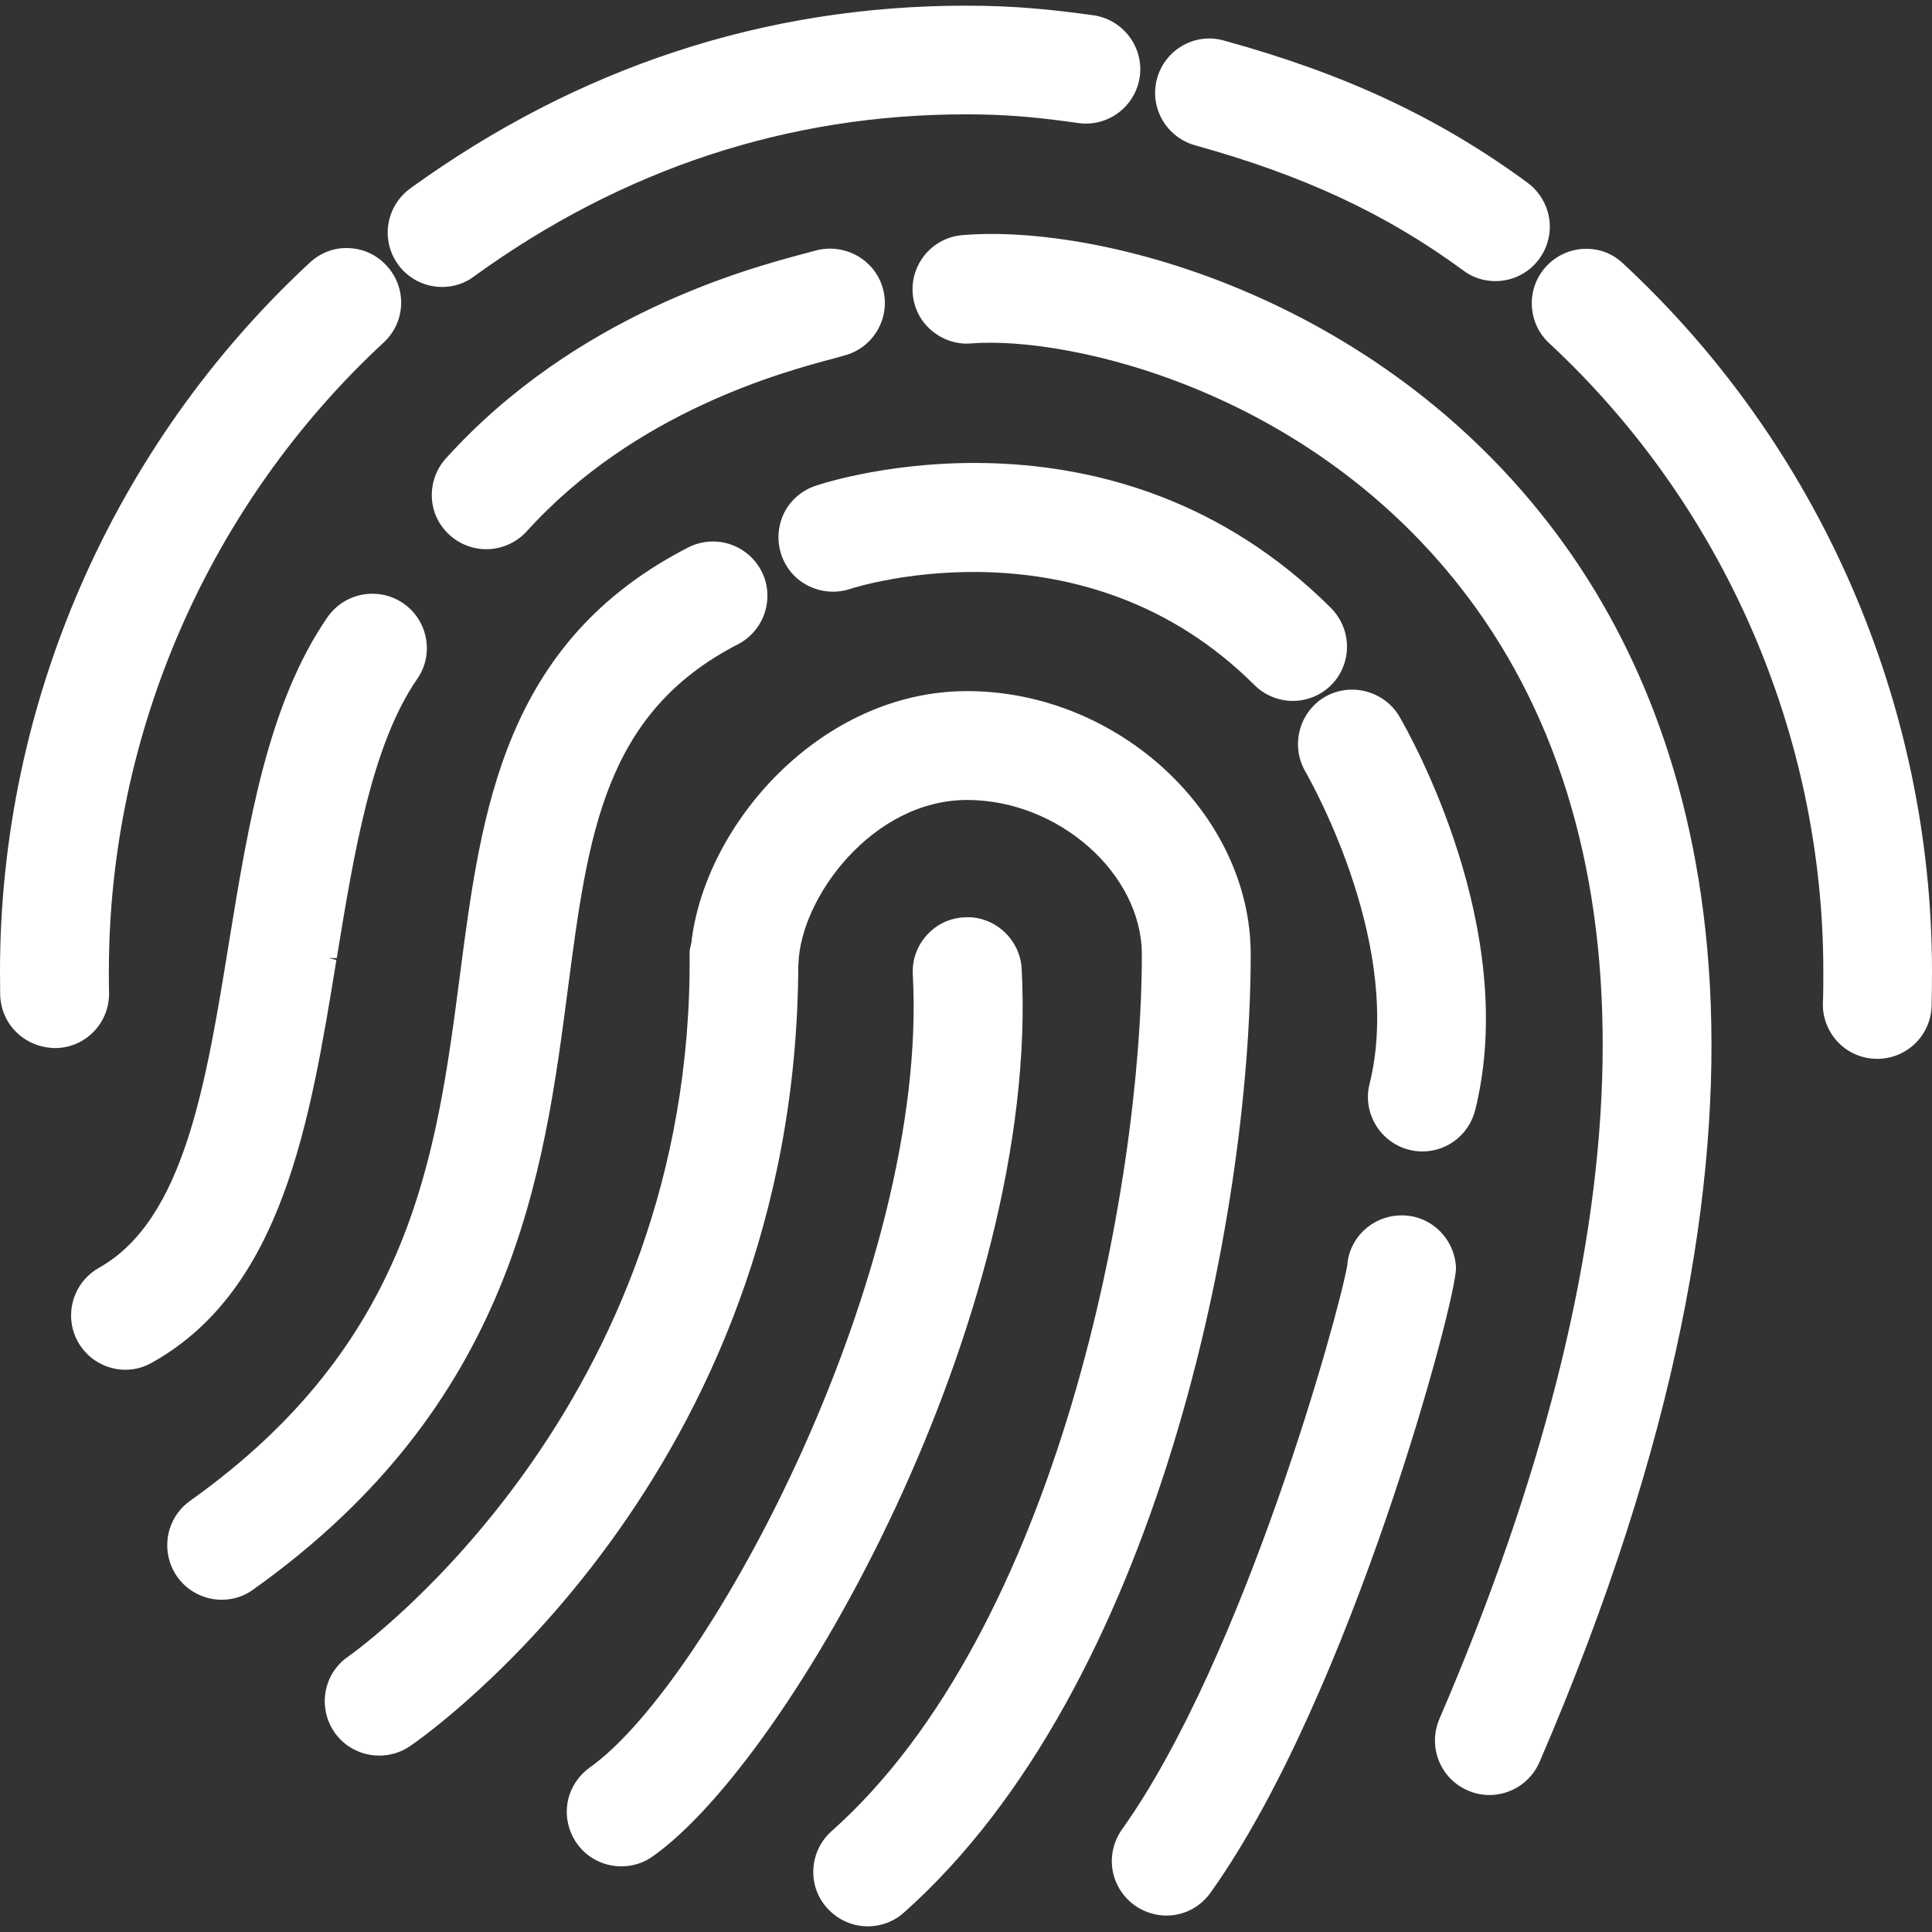 <?xml version="1.0" standalone="no"?><!DOCTYPE svg PUBLIC "-//W3C//DTD SVG 1.1//EN" "http://www.w3.org/Graphics/SVG/1.1/DTD/svg11.dtd"><svg t="1551684936011" class="icon" style="" viewBox="0 0 1024 1024" version="1.1" xmlns="http://www.w3.org/2000/svg" p-id="10886" xmlns:xlink="http://www.w3.org/1999/xlink" width="16" height="16"><rect x="0" y="0" width="1024" height="1024" fill="#333333" stroke="none"/><defs><style type="text/css"></style></defs><path d="M234.3 152.1c-12.5 0-23.5-8-27.4-19.9-3.9-11.9 0.4-24.9 10.5-32.3C306.3 35.6 405.4 3 512 3c26.1 0 45.9 2.1 67.6 5.1 15.7 2.3 26.7 16.9 24.5 32.6-2.3 15.8-16.9 26.8-32.7 24.5-19.7-2.8-36.5-4.6-59.5-4.6-94.2 0-182 28.9-260.8 86-4.7 3.6-10.7 5.5-16.8 5.5zM792.5 149c-6.1 0-12.2-2-17-5.7C734.8 113.4 691 93 633.7 77.1c-10-2.7-17.9-10.6-20.5-20.5-2.7-10 0.3-20.7 7.7-28 7.5-7.3 18.2-10 28.2-7 64.3 17.7 113.9 41 160.6 75.3 10 7.5 14.2 20.4 10.3 32.2-3.9 11.9-14.9 19.9-27.4 19.9h-0.1zM995 561.2c-7.9 0-15.3-3.1-20.8-8.8-5.5-5.8-8.4-13.5-8-21.2 0.2-5.3 0.2-10.8 0.2-16.3 0-125.9-53-247.3-145.3-333-5.7-5.3-8.9-12.4-9.2-20.1-0.3-7.7 2.5-15.1 7.7-20.7s12.4-8.9 20-9.2c7.9-0.3 15 2.4 20.6 7.7C964.3 236.1 1024 372.9 1024 515c0 6.1-0.1 12.2-0.2 18.4-0.6 15.6-13.3 27.8-28.8 27.8zM29.7 555.5C13.3 555.5 0.6 543.1 0.1 527.4c0-4.2-0.1-8.3-0.1-12.4 0-142.2 59.9-279.1 164.2-375.8 5.7-5.3 13.1-8.1 20.7-7.7 7.7 0.3 14.8 3.6 20 9.3 5.2 5.6 8 13 7.7 20.7-0.3 7.7-3.6 14.8-9.2 20C110.8 267.3 57.7 388.8 57.7 515c0 3.7 0 7.4 0.1 11 0.4 15.9-12.2 29.2-28.1 29.5zM66.5 726c-13.1 0-24.6-8.9-27.9-21.5-3.3-12.7 2.4-26.1 13.8-32.5 45.1-25.3 56.7-96.9 69-172.7 10.2-62.5 20.7-126.6 52.2-172.2 9.1-13.1 27.1-16.3 40.2-7.3 13.1 9.1 16.4 27.1 7.3 40.1-24.1 34.9-33.5 92.3-42.6 147.9h-4.3l4.1 1c-14 85.9-28.5 174.7-97.7 213.4-4.3 2.5-9.2 3.8-14.1 3.8zM257.7 291.1c-11.4 0-21.7-6.8-26.4-17.1-4.6-10.4-2.6-22.6 5-31 69.2-76.6 160.7-100.8 190.8-108.8l5.2-1.4c15.2-4.1 31.1 4.6 35.5 19.6 4.5 15-4 31-19.1 35.7-1.7 0.5-3.9 1.1-6.8 1.9-26 6.9-105.2 27.9-162.8 91.7-5.4 5.9-13.2 9.4-21.4 9.4zM789.4 951.4c-3.9 0-7.8-0.8-11.4-2.4-7-3-12.5-8.6-15.4-15.8-2.8-7.1-2.7-15.1 0.3-22.1C871.3 659.4 878 455.9 782.4 322.4 699.4 206.8 566.4 178 515 182c-10.1 1-20.2-3.8-26.2-12.2-5.9-8.5-6.8-19.6-2.3-28.9 4.4-9.3 13.6-15.6 23.9-16.3 73.5-6.1 225.2 33.5 318.9 164.2C904.7 394 963.6 591.2 816 933.9c-4.6 10.6-15 17.5-26.6 17.5zM117.5 847.9c-12.6 0-23.7-8.1-27.5-20.1-3.8-12 0.5-25 10.7-32.3 117.7-83.7 130.6-182.9 143.1-278.9 11.3-86.7 23-176.2 120.9-226.4 9.1-4.7 20.2-4.2 28.8 1.4 8.7 5.6 13.8 15.4 13.2 25.7-0.5 10.2-6.5 19.5-15.6 24.2-71 36.5-79.4 100.9-90.1 182.5-12.8 98.1-28.7 220.2-166.8 318.5-4.9 3.6-10.7 5.4-16.7 5.4z" p-id="10887" fill="#ffffff"></path><path d="M753.9 610.3c-2.4 0-4.7-0.3-7-0.9-7.4-1.8-13.8-6.6-17.7-13.1-4-6.7-5.2-14.4-3.3-21.8 17.8-71.8-28.7-156.1-34-165.5-8-13.7-3.4-31.4 10.1-39.5 13.6-8 31.3-3.5 39.5 9.9 6.7 11.5 64 113.9 40.4 208.9-3.2 12.9-14.7 22-28 22zM685.2 371.5c-7.6 0-15-3.1-20.3-8.4-90-89.7-209.1-52.6-214.2-51-9.7 3.3-20.6 1.1-28.4-5.7-7.7-6.8-11.2-17.4-9.1-27.5 2-10.1 9.4-18.3 19.3-21.5 6.7-2.3 157-50.8 273 64.9 8.2 8.3 10.7 20.6 6.3 31.4-4.4 10.8-14.9 17.8-26.6 17.8zM459.9 1021c-11.9 0-22.7-7.5-27-18.6-4.2-11.2-1.1-23.9 7.8-31.8C560.6 864.1 605.2 629 605.2 505.9c0-42.8-44.1-81.9-92.6-81.9-50.2 0-88.3 51.8-89.4 86.7l-0.1 0.9c-0.9 270.7-197.4 408.2-205.8 413.9-4.8 3.3-10.5 5-16.3 5-12.7 0-23.8-8.1-27.6-20.3-3.7-12.2 0.8-25.2 11.3-32.3 7.5-5.3 183.2-132.9 180.8-373 0-1.4 0.3-2.7 0.6-3.7l0.3-1.2c7-63.1 68.7-133.7 146.2-133.7 80.1 0 150.3 65.2 150.3 139.5 0 138.5-49 388-183.8 507.9-5.2 4.7-12 7.3-19.2 7.3z" p-id="10888" fill="#ffffff"></path><path d="M329.3 989.2c-12.7 0-23.7-8.1-27.5-20.1-3.9-12 0.5-24.9 10.8-32.3 63.2-44.7 179.9-262.7 171.2-420.3-0.4-7.7 2.2-15.1 7.4-20.8 5-5.7 12.1-9.1 19.9-9.5 15.7-1 29.5 11.4 30.4 27.2 10 184.8-122.6 419-195.5 470.5-4.9 3.5-10.6 5.3-16.7 5.3zM618.2 1015.3c-10.9-0.1-20.7-6.1-25.7-15.7-5-9.7-4.1-21.1 2.2-30 64.5-90.5 115.3-274.5 119.4-299.1 1-14.3 13-25.8 27.8-26.3 7.6-0.3 14.9 2.4 20.5 7.6 5.7 5.3 9 12.5 9.3 20.2 0.5 16-55.4 226.2-129.9 330.9-5.5 7.9-14.3 12.4-23.6 12.4z" p-id="10889" fill="#ffffff"></path></svg>
